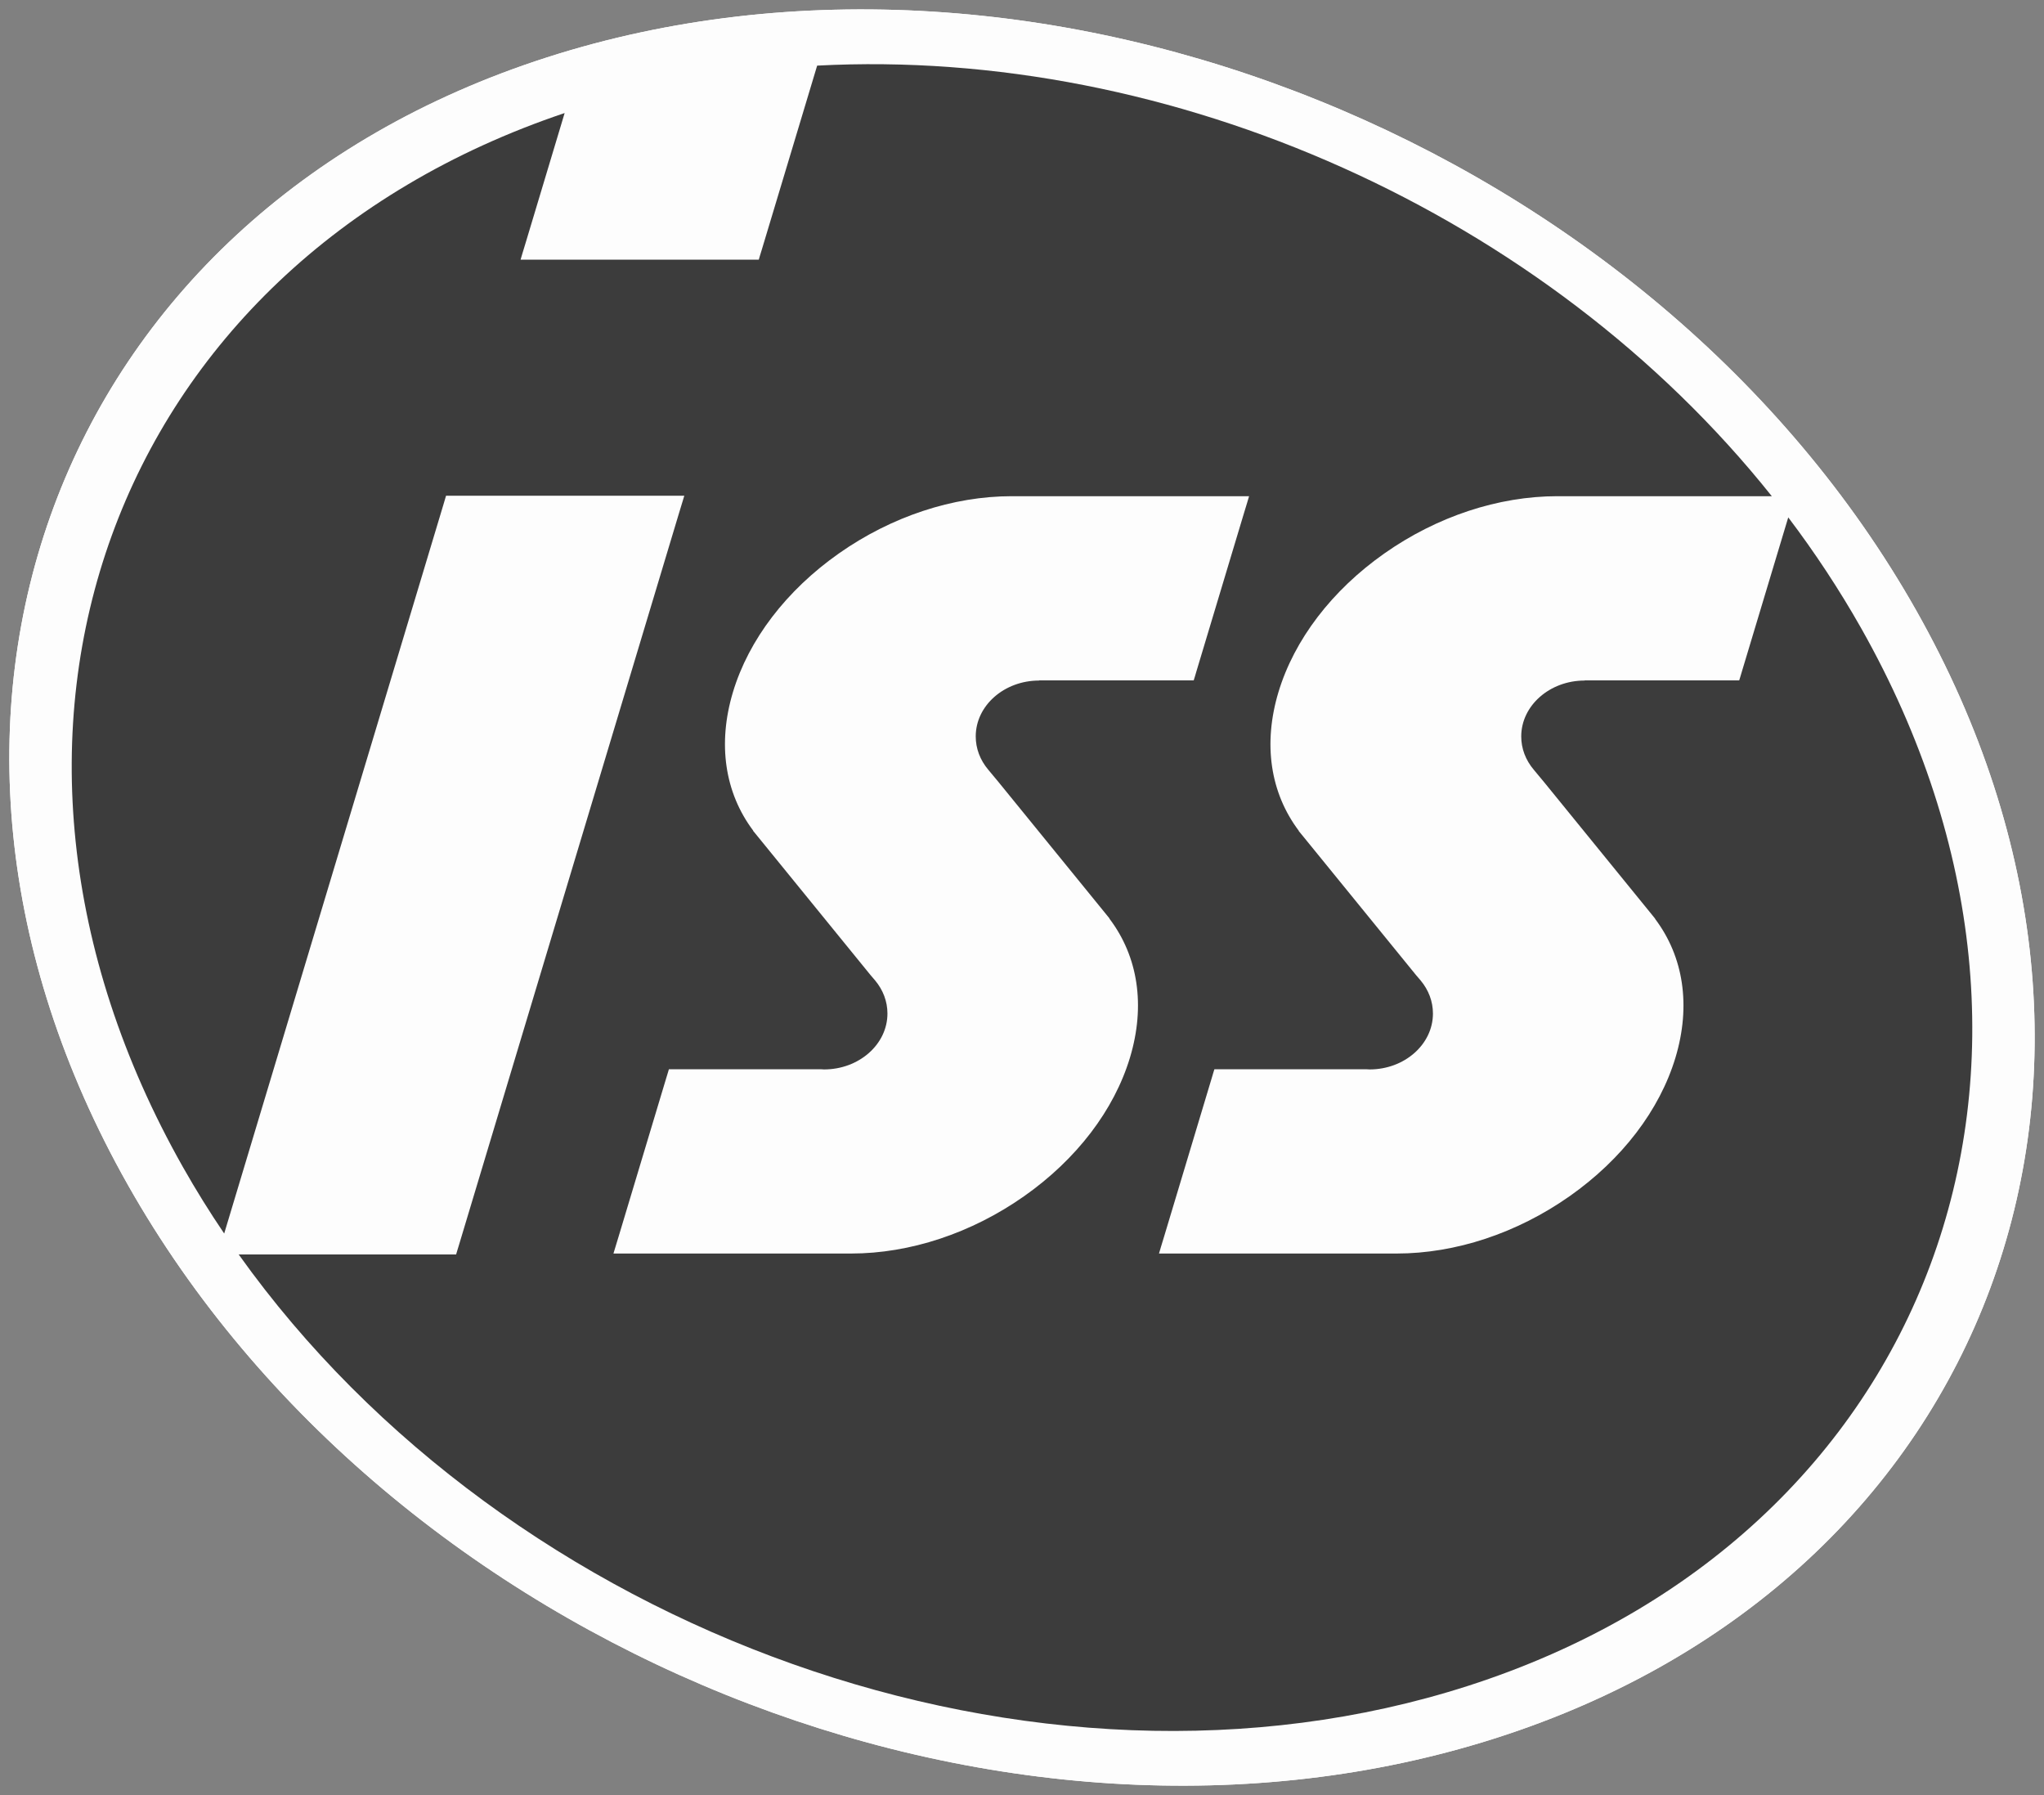 <svg width="41" height="36" viewBox="0 0 41 36" fill="none" xmlns="http://www.w3.org/2000/svg">
<rect x="0" y="0" width="41" height="36" fill="#808080" stroke="none"/>
<g clip-path="url(#clip0_92_330)">
<path d="M30.029 34.849C39.934 31.667 43.697 21.544 38.435 12.239C33.172 2.934 20.876 -2.031 10.971 1.151C1.066 4.333 -2.697 14.456 2.565 23.762C7.828 33.066 20.124 38.03 30.029 34.849Z" fill="#FDFDFD"/>
<path d="M30.029 34.849C39.934 31.667 43.697 21.544 38.435 12.239C33.172 2.934 20.876 -2.031 10.971 1.151C1.066 4.333 -2.697 14.456 2.565 23.762C7.828 33.066 20.124 38.03 30.029 34.849Z" fill="#FDFDFD"/>
<path d="M22.666 21.209C22.349 22.262 21.594 23.251 20.54 23.991C19.486 24.731 18.255 25.139 17.073 25.139H12.691H12.439H12.305L12.344 25.01L12.41 24.793L13.357 21.643L13.396 21.515L13.417 21.444H13.49H13.639H15.411H16.475C16.475 21.444 16.534 21.447 16.529 21.447C17.23 21.447 17.801 20.944 17.801 20.326C17.801 20.084 17.714 19.853 17.551 19.659C17.552 19.66 17.462 19.556 17.461 19.554L15.181 16.753C15.181 16.753 15.105 16.661 15.105 16.66L15.109 16.659C14.536 15.897 14.391 14.916 14.702 13.88C15.019 12.827 15.774 11.839 16.828 11.098C17.882 10.358 19.113 9.951 20.295 9.951H24.67H24.922H25.055L25.017 10.079L24.951 10.296L24.004 13.446L23.966 13.575L23.944 13.645H23.871H23.722H20.844V13.648C20.142 13.648 19.572 14.151 19.572 14.768C19.572 15.011 19.659 15.242 19.823 15.436C19.823 15.436 20.029 15.684 20.03 15.685L22.188 18.336C22.188 18.336 22.256 18.419 22.256 18.42L22.253 18.422C22.831 19.185 22.979 20.169 22.666 21.209ZM37.33 12.594C36.893 11.822 36.404 11.082 35.87 10.376L34.946 13.447L34.908 13.575L34.886 13.645H34.813H34.664H31.786V13.648C31.085 13.648 30.514 14.151 30.514 14.769C30.514 15.011 30.601 15.242 30.765 15.436C30.765 15.436 30.971 15.684 30.972 15.685C30.972 15.685 33.13 18.336 33.13 18.337L33.201 18.425L33.198 18.426C33.773 19.188 33.92 20.171 33.608 21.209C33.291 22.263 32.536 23.251 31.482 23.991C30.429 24.731 29.197 25.139 28.015 25.139H23.634H23.381H23.248L23.286 25.01L23.352 24.793L24.299 21.643L24.337 21.515L24.359 21.444H24.432H24.581H26.353H27.417C27.417 21.444 27.476 21.447 27.472 21.447C28.173 21.447 28.743 20.944 28.743 20.326C28.743 20.084 28.656 19.853 28.493 19.659C28.494 19.66 28.405 19.556 28.403 19.554L26.123 16.753L26.05 16.664L26.053 16.662C25.479 15.9 25.332 14.918 25.644 13.88C25.962 12.827 26.716 11.839 27.77 11.098C28.823 10.358 30.055 9.951 31.238 9.951H35.54C31.01 4.272 23.501 0.94 16.391 1.316L15.28 5.009L15.241 5.136L15.22 5.208H15.147H14.998H11.219H10.575H10.442L10.48 5.079L10.546 4.862L11.326 2.267C2.206 5.336 -1.227 14.748 3.67 23.406C3.928 23.862 4.204 24.306 4.497 24.738L8.888 10.141L8.926 10.013L8.947 9.942H9.021H9.561H13.34H13.592H13.726L13.687 10.071L13.621 10.288L9.209 24.959L9.17 25.087L9.149 25.158H9.075H8.927H5.148H4.788C10.196 32.745 20.79 36.59 29.442 33.811C38.737 30.825 42.268 21.326 37.33 12.594Z" fill="#3C3C3C"/>
</g>
<defs>
<clipPath id="clip0_92_330">
<rect width="41" height="36" fill="white"/>
</clipPath>
</defs>
</svg>
